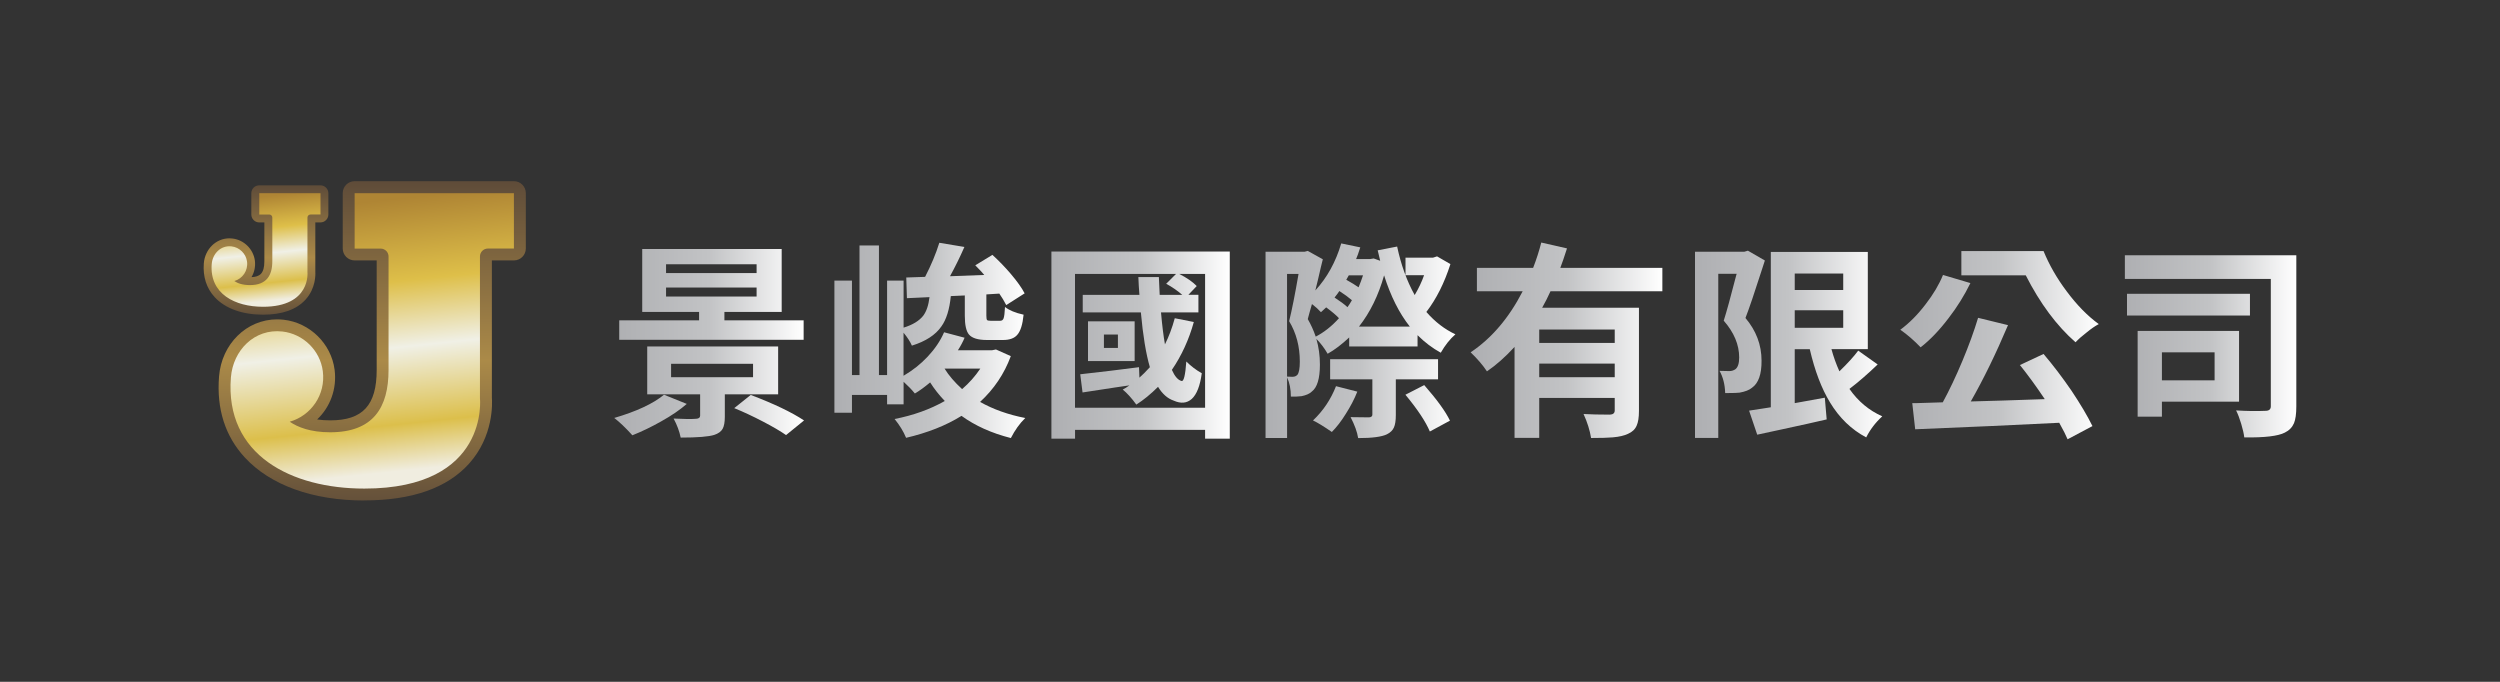 <?xml version="1.0" encoding="UTF-8"?>
<svg id="_圖層_1" data-name="圖層 1" xmlns="http://www.w3.org/2000/svg" xmlns:xlink="http://www.w3.org/1999/xlink" viewBox="0 0 550 150">
  <rect x="0" y="0" width="550" height="150" fill="#333333" stroke="none"/>
  <defs>
    <style>
      .cls-1 {
        fill: url(#_未命名漸層_51-4);
      }

      .cls-2 {
        fill: url(#_未命名漸層_51-7);
      }

      .cls-3 {
        fill: url(#_未命名漸層_21);
      }

      .cls-4 {
        fill: url(#_未命名漸層_51-8);
      }

      .cls-5 {
        fill: url(#_未命名漸層_26);
      }

      .cls-6 {
        fill: url(#_未命名漸層_51-5);
      }

      .cls-7 {
        fill: url(#_未命名漸層_51-6);
      }

      .cls-8 {
        fill: url(#_未命名漸層_51-2);
      }

      .cls-9 {
        fill: url(#_未命名漸層_51);
      }

      .cls-10 {
        fill: url(#_未命名漸層_21-2);
      }

      .cls-11 {
        fill: url(#_未命名漸層_51-3);
      }

      .cls-12 {
        fill: url(#_未命名漸層_26-2);
      }
    </style>
    <linearGradient id="_未命名漸層_26" data-name="未命名漸層 26" x1="81.88" y1="40.11" x2="81.88" y2="112.66" gradientUnits="userSpaceOnUse">
      <stop offset="0" stop-color="#5f4c39"/>
      <stop offset=".54" stop-color="#ab8a48"/>
      <stop offset="1" stop-color="#5f4c39"/>
    </linearGradient>
    <linearGradient id="_未命名漸層_21" data-name="未命名漸層 21" x1="79.79" y1="44.52" x2="86.08" y2="104.44" gradientUnits="userSpaceOnUse">
      <stop offset="0" stop-color="#af8534"/>
      <stop offset=".3" stop-color="#debf49"/>
      <stop offset=".54" stop-color="#f0f0e6"/>
      <stop offset=".82" stop-color="#dcbf4b"/>
      <stop offset=".99" stop-color="#f0ede0"/>
    </linearGradient>
    <linearGradient id="_未命名漸層_26-2" data-name="未命名漸層 26" x1="58.53" y1="40.85" x2="58.53" y2="70.26" xlink:href="#_未命名漸層_26"/>
    <linearGradient id="_未命名漸層_21-2" data-name="未命名漸層 21" x1="57.72" y1="43.28" x2="60.14" y2="66.31" xlink:href="#_未命名漸層_21"/>
    <linearGradient id="_未命名漸層_51" data-name="未命名漸層 51" x1="135.13" y1="75.53" x2="176.89" y2="75.53" gradientUnits="userSpaceOnUse">
      <stop offset="0" stop-color="#aeafb2"/>
      <stop offset=".5" stop-color="#c2c3c5"/>
      <stop offset="1" stop-color="#fff"/>
    </linearGradient>
    <linearGradient id="_未命名漸層_51-2" data-name="未命名漸層 51" x1="183.56" y1="74.88" x2="225.56" y2="74.88" xlink:href="#_未命名漸層_51"/>
    <linearGradient id="_未命名漸層_51-3" data-name="未命名漸層 51" x1="231.31" y1="75.92" x2="270.55" y2="75.92" xlink:href="#_未命名漸層_51"/>
    <linearGradient id="_未命名漸層_51-4" data-name="未命名漸層 51" x1="278.42" y1="74.95" x2="320.18" y2="74.95" xlink:href="#_未命名漸層_51"/>
    <linearGradient id="_未命名漸層_51-5" data-name="未命名漸層 51" x1="323.54" y1="74.86" x2="365.72" y2="74.86" xlink:href="#_未命名漸層_51"/>
    <linearGradient id="_未命名漸層_51-6" data-name="未命名漸層 51" x1="372.9" y1="75.76" x2="414.12" y2="75.76" xlink:href="#_未命名漸層_51"/>
    <linearGradient id="_未命名漸層_51-7" data-name="未命名漸層 51" x1="418.07" y1="75.94" x2="461.73" y2="75.94" xlink:href="#_未命名漸層_51"/>
    <linearGradient id="_未命名漸層_51-8" data-name="未命名漸層 51" x1="467.48" y1="76.2" x2="505.2" y2="76.2" xlink:href="#_未命名漸層_51"/>
  </defs>
  <g>
    <g>
      <path class="cls-5" d="M80.15,110.11c-11.32,0-20.65-3.36-26.28-9.45-4.34-4.7-6.25-10.7-5.68-17.84.57-7.16,6.06-12.56,12.77-12.56.47,0,.96.03,1.44.08,5.75.64,10.47,5.26,11.21,10.99.55,4.22-.97,8.23-3.84,10.95.89.13,1.84.2,2.87.2,7.17,0,10.23-3.32,10.23-11.11v-24.08h-4.85c-1.44,0-2.62-1.17-2.62-2.62v-12.19c0-1.44,1.17-2.62,2.62-2.62h35.04c1.44,0,2.62,1.17,2.62,2.62v12.19c0,1.44-1.17,2.62-2.62,2.62h-4.85v30.17c.1,1.23.41,8.48-5,14.52-4.82,5.38-12.58,8.11-23.05,8.11Z"/>
      <path class="cls-3" d="M113.06,54.69v-12.19h-35.04v12.19h5.72c.96,0,1.74.78,1.74,1.74v24.95c0,8.21-3.3,13.72-12.85,13.72-4.32,0-7.12-1.11-8.89-2.32,4.66-1.33,7.95-5.9,7.28-11.12-.59-4.58-4.32-8.22-8.91-8.73-6.13-.68-10.83,4.12-11.31,10.09-1.37,17.16,13.4,24.47,29.35,24.47,27.62,0,25.44-19.91,25.44-19.91v-31.16c0-.96.78-1.74,1.74-1.74h5.72Z"/>
    </g>
    <g>
      <path class="cls-12" d="M57.86,69.23c-4.56,0-8.34-1.37-10.64-3.87-1.79-1.94-2.61-4.5-2.38-7.42.25-3.14,2.68-5.51,5.64-5.51.21,0,.42.01.63.04,2.55.28,4.63,2.33,4.96,4.86.17,1.31-.11,2.58-.74,3.64,1.8-.07,2.83-.75,2.83-3.52v-8.52h-1.13c-.96,0-1.74-.78-1.74-1.74v-4.68c0-.96.78-1.74,1.74-1.74h13.47c.96,0,1.74.78,1.74,1.74v4.68c0,.96-.78,1.74-1.74,1.74h-1.13v10.84c.04.65.11,3.62-2.11,6.1-2,2.23-5.17,3.36-9.41,3.36Z"/>
      <path class="cls-10" d="M70.51,47.19v-4.68h-13.47v4.68h2.2c.37,0,.67.3.67.67v9.59c0,3.16-1.27,5.27-4.94,5.27-1.66,0-2.74-.42-3.42-.89,1.79-.51,3.06-2.27,2.8-4.27-.23-1.76-1.66-3.16-3.42-3.36-2.35-.26-4.16,1.58-4.35,3.88-.53,6.59,5.15,9.41,11.28,9.41,10.62,0,9.78-7.65,9.78-7.65v-11.98c0-.37.3-.67.67-.67h2.2Z"/>
    </g>
  </g>
  <g>
    <path class="cls-9" d="M139.13,95.77c-1.53-1.69-2.87-2.96-4-3.82,4.91-1.44,8.56-3.14,10.95-5.11l5.01,2.02c-1.47,1.29-3.36,2.58-5.66,3.86-2.12,1.2-4.22,2.21-6.3,3.04ZM136.23,74.75v-4.28h17.57v-1.84h-12.51v-13.85h30.68v13.85h-12.6v1.84h17.43v4.28h-40.57ZM149.75,96.27c-.28-1.38-.8-2.78-1.56-4.19,2.27.12,3.92.14,4.97.05.58-.03.87-.26.87-.69v-4.69h-11.64v-10.53h28.8v10.53h-11.73v4.92c0,1.2-.16,2.09-.48,2.67-.32.58-.93,1.03-1.82,1.33-1.23.4-3.7.6-7.41.6ZM146.53,60.07h19.92v-1.93h-19.92v1.93ZM146.53,65.23h19.92v-1.98h-19.92v1.98ZM147.64,82.98h18.03v-2.94h-18.03v2.94ZM172.94,95.72c-1.23-.86-2.94-1.86-5.15-3.01-2.21-1.15-4.29-2.12-6.26-2.92l3.63-2.9c5.09,1.93,9,3.8,11.73,5.61l-3.96,3.22Z"/>
    <path class="cls-8" d="M222.39,96.37c-4.23-1.07-7.85-2.7-10.86-4.88-3.4,2.12-7.47,3.73-12.19,4.83-.58-1.41-1.43-2.79-2.53-4.14,4.11-.8,7.79-2.12,11.04-3.96-1.26-1.32-2.33-2.68-3.22-4.09-1.2,1.01-2.32,1.83-3.36,2.44-.64-.8-1.47-1.66-2.48-2.58v4.97h-3.63v-2.07h-7.73v3.91h-3.86v-29.07h3.86v20.79h1.66v-28.52h4.28v28.52h1.79v-20.79h3.63v10.35c1.99-.61,3.43-1.49,4.32-2.62.71-.95,1.17-2.31,1.38-4.09l-4.97.23-.14-4.55,4.14-.14c1.35-2.61,2.39-5.11,3.13-7.5l5.52.92c-1.01,2.3-2.07,4.45-3.17,6.44l7.54-.28c-.43-.52-1.09-1.23-1.98-2.12l3.77-2.3c1.44,1.32,2.79,2.71,4.05,4.19,1.41,1.66,2.42,3.08,3.04,4.28l-4.05,2.58c-.43-.86-.94-1.7-1.52-2.53l-2.85.18v4.65c0,.52.05.84.14.97.09.12.35.18.78.18h2.12c.37,0,.61-.17.74-.51.15-.37.26-1.21.32-2.53.92.74,2.28,1.3,4.09,1.7-.21,2.15-.67,3.62-1.38,4.42-.64.77-1.7,1.15-3.17,1.15h-3.5c-1.96,0-3.28-.4-3.96-1.2-.61-.71-.92-2.09-.92-4.14v-4.46l-3.08.14c-.28,2.91-.97,5.14-2.07,6.67-1.29,1.87-3.45,3.28-6.49,4.23-.37-.86-.98-1.81-1.84-2.85v9.48c1.99-1.17,3.76-2.56,5.29-4.19,1.59-1.69,2.81-3.48,3.63-5.38l4.51,1.2c-.37.89-.86,1.81-1.47,2.76h7.5l.87-.18,3.27,1.47c-1.44,3.9-3.7,7.25-6.76,10.07,2.88,1.63,6.19,2.81,9.94,3.54-1.23,1.2-2.28,2.67-3.17,4.42ZM211.67,85.6c1.53-1.32,2.87-2.82,4-4.51h-7.87c.92,1.5,2.21,3,3.86,4.51Z"/>
    <path class="cls-11" d="M231.31,96.5v-41.17h39.24v41.17h-5.43v-1.93h-28.61v1.93h-5.2ZM236.51,89.7h28.61v-29.44h-5.7c1.69.86,2.97,1.75,3.86,2.67l-1.84,1.93h2.21v3.86h-8.23c.25,2.85.54,5.2.87,7.04.86-1.72,1.58-3.63,2.16-5.75l4.19.83c-1.07,3.86-2.68,7.38-4.83,10.53.64,1.44,1.35,2.25,2.12,2.44.49.18.84-1.24,1.06-4.28,1.04,1.04,2.18,1.9,3.4,2.58-.37,2.76-1.1,4.65-2.21,5.66-1.07.95-2.39,1.07-3.96.37-1.35-.46-2.5-1.47-3.45-3.04-1.59,1.59-3.19,2.9-4.78,3.91-1.04-1.44-2.04-2.54-2.99-3.31.49-.25.98-.55,1.47-.92-.71.09-1.75.25-3.13.46-3.34.49-5.73.86-7.18,1.1l-.51-4c4.69-.52,9-1.04,12.93-1.56l.09,2.3c.64-.55,1.41-1.32,2.3-2.3-.86-2.94-1.52-6.96-1.98-12.05h-12.79v-3.86h12.47c-.03-.43-.08-1.09-.14-1.98-.03-.86-.06-1.5-.09-1.93h4.51c.06,1.72.12,3.02.18,3.91h4.97c-1.1-.95-2.28-1.76-3.54-2.44l2.16-2.16h-22.22v29.44ZM239.36,79.44v-8.74h10.26v8.74h-10.26ZM242.86,76.54h3.08v-2.94h-3.08v2.94Z"/>
    <path class="cls-1" d="M278.42,96.37v-40.99h8.6l.69-.18,3.31,1.84c-.09.37-.23.92-.41,1.66-.52,2.3-.94,4.03-1.24,5.2,2.61-2.85,4.51-6.3,5.7-10.35l4.19.87c-.37,1.17-.67,2.02-.92,2.58h3.04l.83-.14,1.43.51c-.09-.34-.21-.86-.37-1.56-.09-.34-.15-.58-.18-.74l4.28-.83c.86,4.05,2.15,7.61,3.86,10.67.86-1.44,1.55-2.9,2.07-4.37h-4.09v-3.86h6.07l.87-.28,2.94,1.7c-1.32,4.14-3.08,7.65-5.29,10.53,1.9,2.18,4.03,3.82,6.39,4.92-1.2,1.04-2.27,2.39-3.22,4.05-1.84-1.01-3.54-2.3-5.11-3.86v2.48h-15.04v-1.98c-1.63,1.53-3.21,2.73-4.74,3.59-.71-1.23-1.53-2.32-2.48-3.27.52,1.78.78,3.67.78,5.66,0,3.07-.6,5.04-1.79,5.93-.46.46-1.21.8-2.25,1.01-.74.09-1.52.12-2.35.09,0-1.62-.28-3.04-.83-4.23v13.34h-4.74ZM284.4,82.89c.4,0,.74-.14,1.01-.41.37-.43.55-1.41.55-2.94,0-3.31-.78-6.27-2.35-8.88.61-2.45,1.3-5.92,2.07-10.4h-2.53v22.59c.31.03.72.05,1.24.05ZM289.46,74.06c1.87-.98,3.57-2.33,5.11-4.05-.55-.61-1.49-1.41-2.81-2.39-.12.12-.31.3-.57.53-.26.23-.45.41-.58.53-.55-.61-1.21-1.21-1.98-1.79-.12.46-.31,1.1-.55,1.93-.15.61-.28,1.07-.37,1.38.71,1.23,1.29,2.51,1.75,3.86ZM293,95.03c-1.78-1.23-3.16-2.07-4.14-2.53,2.24-2.12,3.92-4.63,5.06-7.54l4.69,1.2c-.64,1.63-1.49,3.25-2.53,4.88-.98,1.59-2.01,2.93-3.08,4ZM298.79,96.37c-.21-1.35-.77-2.88-1.66-4.6,1.13.03,2.48.05,4.05.05.49-.03.74-.23.74-.6v-7.77h-9.29v-4.42h23.74v4.42h-9.29v7.87c0,1.2-.14,2.1-.41,2.71-.28.64-.8,1.15-1.56,1.52-1.14.55-3.24.83-6.3.83ZM296.45,67.57c.28-.37.6-.87.97-1.52-.74-.64-1.66-1.32-2.76-2.02-.21.34-.57.81-1.06,1.43,1.23.8,2.18,1.5,2.85,2.12ZM298.89,63.2c.37-.89.69-1.76.97-2.62h-3.13c-.18.31-.37.63-.55.97,1.1.61,2.01,1.17,2.71,1.66ZM298.98,71.85h11.18c-2.33-2.94-4.22-6.7-5.66-11.27-1.23,4.39-3.07,8.14-5.52,11.27ZM314.57,94.94c-.92-2.18-2.71-4.88-5.38-8.1l4.14-2.12c2.82,3.22,4.71,5.83,5.66,7.82l-4.42,2.39Z"/>
    <path class="cls-6" d="M350.04,96.37c-.28-1.72-.83-3.48-1.66-5.29,1.56.09,3.5.14,5.8.14.71-.03,1.06-.34,1.06-.92v-2.76h-16.61v8.79h-5.43v-20.01c-2.02,2.21-4.05,4-6.07,5.38-.89-1.35-2.09-2.74-3.59-4.19,4.6-3.07,8.42-7.54,11.45-13.43h-10.07v-5.15h12.37c.74-1.9,1.33-3.76,1.79-5.57l5.66,1.29c-.61,1.9-1.1,3.33-1.47,4.28h22.45v5.15h-24.61c-.58,1.29-1.2,2.5-1.84,3.63h21.3v22.72c0,1.41-.17,2.48-.51,3.22-.34.8-.97,1.39-1.89,1.79-.83.4-1.95.66-3.36.78-.98.09-2.58.14-4.78.14ZM338.63,75.44h16.61v-2.94h-16.61v2.94ZM338.63,82.98h16.61v-2.99h-16.61v2.99Z"/>
    <path class="cls-7" d="M372.9,96.37v-40.99h10.86l.78-.23,3.73,2.16c-.12.43-.34,1.09-.64,1.98-1.63,5.09-2.84,8.65-3.63,10.67,2.36,2.79,3.54,5.92,3.54,9.38.03,2.97-.67,4.97-2.12,5.98-.58.49-1.49.84-2.71,1.06-.49.06-1.32.09-2.48.09h-.69c-.06-1.9-.48-3.53-1.24-4.88.58.03,1.3.05,2.16.05.49,0,.93-.14,1.33-.41.55-.43.83-1.29.83-2.58,0-2.82-1.14-5.52-3.4-8.1.61-1.9,1.53-5.24,2.76-10.03.03-.12.06-.21.09-.28h-4.05v36.11h-5.11ZM410.57,96.23c-3.25-1.72-5.9-4.28-7.96-7.68-1.87-3.07-3.36-6.98-4.46-11.73h-3.31v11.87c1.78-.31,3.99-.71,6.62-1.2l.41,4.78c-2.21.52-5.52,1.26-9.94,2.21-2.48.52-4.26.9-5.34,1.15l-1.79-5.29c.61-.09,1.61-.25,2.99-.46.77-.12,1.36-.21,1.79-.28v-34.18h21.34v21.39h-8c.46,1.69,1.04,3.31,1.75,4.88,1.81-1.75,3.19-3.27,4.14-4.55l4.28,3.04c-2.21,2.12-4.28,3.91-6.21,5.38,1.9,2.73,4.31,4.74,7.22,6.03-1.5,1.38-2.68,2.93-3.54,4.65ZM394.84,63.8h10.67v-3.63h-10.67v3.63ZM394.84,72.12h10.67v-3.86h-10.67v3.86Z"/>
    <path class="cls-2" d="M422.53,76.4c-1.44-1.5-2.93-2.79-4.46-3.86,1.96-1.44,3.82-3.31,5.57-5.61,1.69-2.18,2.96-4.32,3.82-6.44l6.03,1.79c-1.32,2.7-2.91,5.26-4.78,7.68-2.02,2.67-4.08,4.82-6.16,6.44ZM454.87,96.64c-.34-.83-.95-2.04-1.84-3.63-8.99.46-19.55.94-31.69,1.43l-.64-5.75h.87c2.51-.06,4.46-.12,5.84-.18,1.44-2.64,2.88-5.67,4.32-9.11,1.41-3.37,2.56-6.53,3.45-9.48l6.58,1.61c-2.67,6.32-5.4,11.91-8.19,16.79,3.74-.09,9.17-.26,16.28-.51-1.93-2.88-3.76-5.38-5.47-7.5l5.2-2.44c2.08,2.45,4.14,5.15,6.16,8.1,1.96,2.94,3.5,5.54,4.6,7.77l-5.47,2.9ZM456.62,75.3c-4.14-3.62-7.79-8.52-10.95-14.72h-14.17v-5.34h18.08c1.26,3.07,2.96,6.03,5.11,8.88,2.21,2.97,4.55,5.37,7.04,7.18-.77.4-1.66,1.01-2.67,1.84-1.01.77-1.82,1.49-2.44,2.16Z"/>
    <path class="cls-4" d="M493.74,96.23c-.09-.8-.32-1.79-.67-2.97-.35-1.18-.73-2.17-1.13-2.97,2.33.15,4.49.18,6.49.09.77,0,1.15-.34,1.15-1.01v-28.01h-32.11v-5.2h37.72v33.26c0,1.63-.17,2.85-.51,3.68-.4.92-1.07,1.61-2.02,2.07-1.47.77-4.45,1.12-8.92,1.06ZM467.94,69.41v-4.78h27.05v4.78h-27.05ZM470.28,91.67v-18.86h22.31v15.55h-16.97v3.31h-5.34ZM475.62,83.67h11.59v-6.16h-11.59v6.16Z"/>
  </g>
</svg>